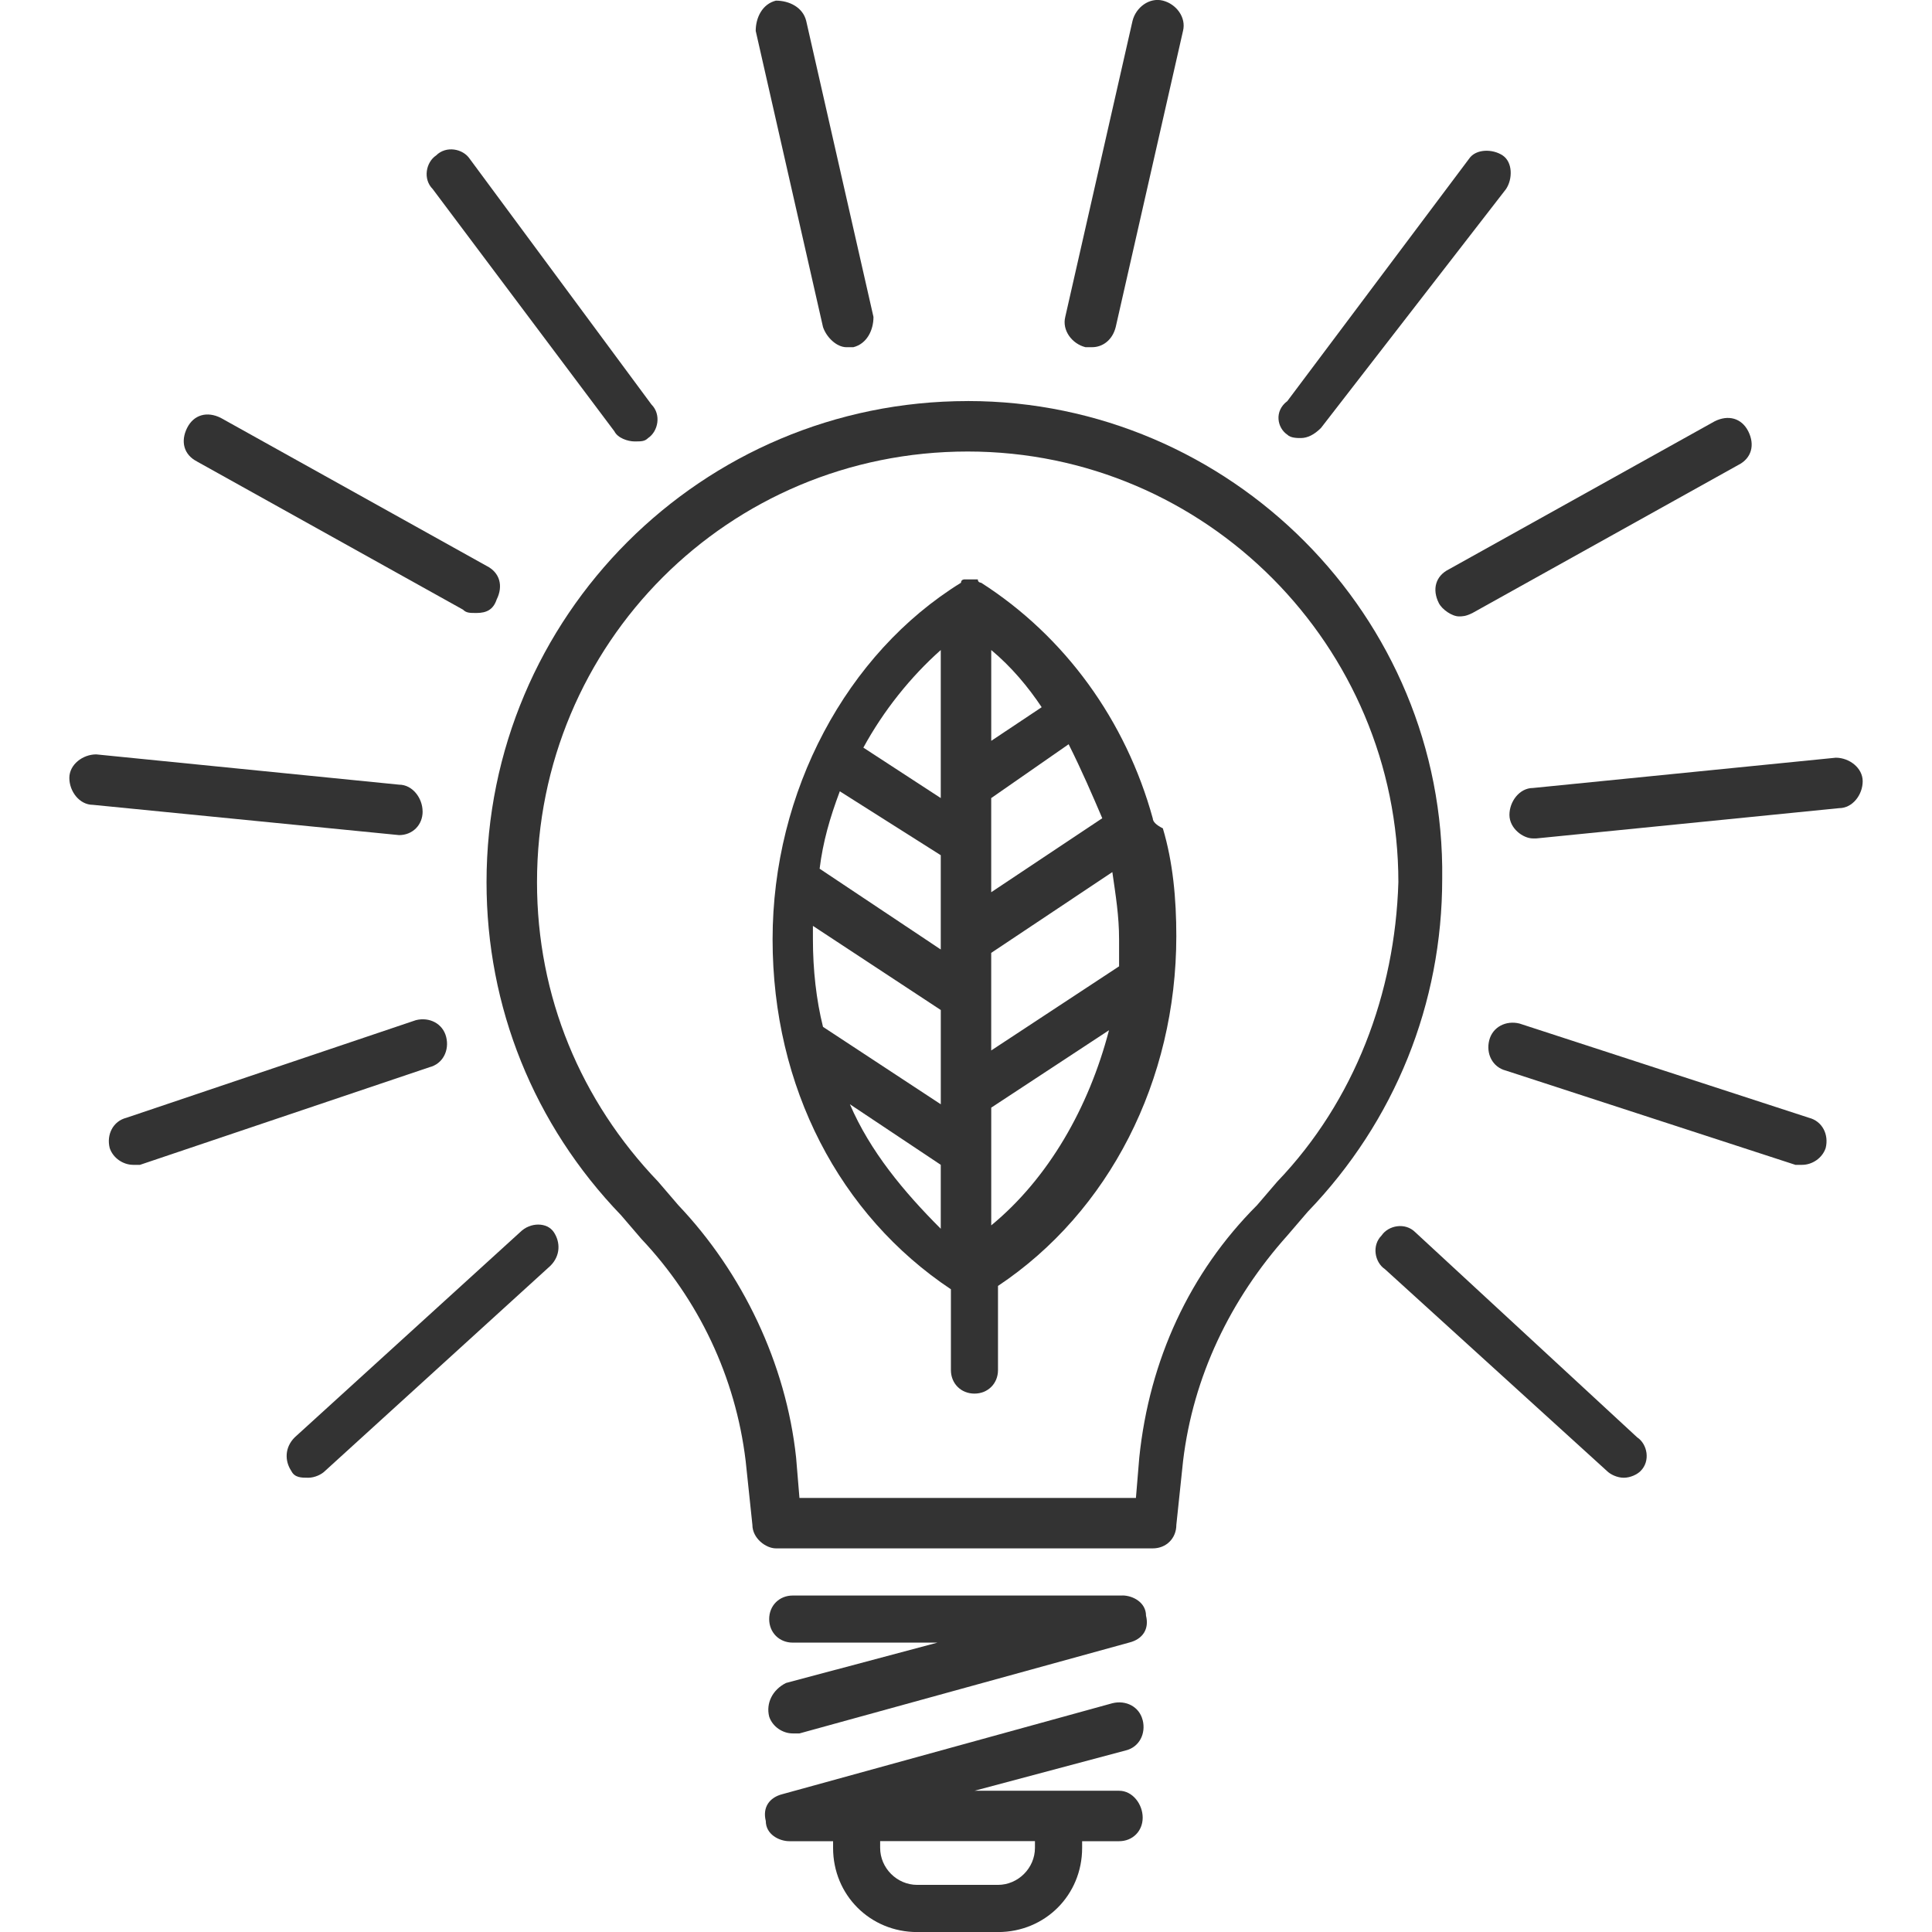 <!-- Generated by IcoMoon.io -->
<svg version="1.1" xmlns="http://www.w3.org/2000/svg" width="64" height="64" viewBox="0 0 64 64">
<path fill="#333" d="M38.186 27.107v0c-0.891-3.233-2.899-6.019-5.684-7.803 0 0-0.111 0-0.111-0.111h-0.446s-0.111 0-0.111 0.111c-3.79 2.34-6.241 6.91-6.241 11.814s2.229 9.14 5.907 11.591v2.676c0 0.446 0.334 0.78 0.78 0.78s0.78-0.334 0.78-0.78v-2.787c3.679-2.451 5.907-6.799 5.907-11.591 0-1.226-0.111-2.451-0.446-3.567-0.223-0.111-0.334-0.223-0.334-0.334zM31.164 40.704c-1.226-1.226-2.34-2.564-3.010-4.124l3.010 2.006v2.117zM31.164 36.58l-3.901-2.564c-0.223-0.891-0.334-1.894-0.334-2.899v-0.446l4.236 2.787v3.121zM31.164 31.453l-4.013-2.676c0.111-0.891 0.334-1.671 0.669-2.564l3.344 2.117v3.121zM31.164 26.437l-2.564-1.671c0.669-1.226 1.56-2.34 2.564-3.233v4.904zM32.836 21.533c0.669 0.557 1.226 1.226 1.671 1.894l-1.671 1.114v-3.010zM32.836 26.437l2.564-1.783c0.446 0.891 0.78 1.671 1.114 2.451l-3.679 2.451v-3.121zM32.836 40.593v-3.901l3.901-2.564c-0.669 2.564-2.006 4.904-3.901 6.464zM37.071 32.011l-4.236 2.787v-3.233l4.013-2.676c0.111 0.78 0.223 1.449 0.223 2.229v0.891z"></path>
<path fill="#333" d="M37.183 52.854h-10.923c-0.446 0-0.78 0.334-0.78 0.78s0.334 0.78 0.78 0.78h4.793l-5.016 1.337c-0.446 0.223-0.669 0.669-0.557 1.114v0c0.111 0.334 0.446 0.557 0.78 0.557h0.223l10.923-3.010c0.446-0.111 0.669-0.446 0.557-0.891 0-0.446-0.446-0.669-0.78-0.669z"></path>
<path fill="#333" d="M37.851 56.979c-0.111-0.446-0.557-0.669-1.003-0.557l-10.923 3.010c-0.446 0.111-0.669 0.446-0.557 0.891 0 0.446 0.446 0.669 0.78 0.669h1.449v0.223c0 1.56 1.226 2.787 2.787 2.787h2.676c1.56 0 2.787-1.226 2.787-2.787v-0.223h1.226c0.446 0 0.78-0.334 0.78-0.78s-0.334-0.891-0.78-0.891v0s-4.793 0-4.793 0l5.016-1.337c0.446-0.111 0.669-0.557 0.557-1.003zM34.284 60.99v0.223c0 0.669-0.557 1.226-1.226 1.226h-2.676c-0.669 0-1.226-0.557-1.226-1.226v-0.223h5.127z"></path>
<path fill="#333" d="M32.056 13.286c-8.806 0-15.939 7.133-15.939 15.939 0 4.124 1.56 8.026 4.459 11.034l0.669 0.78c1.894 2.006 3.121 4.57 3.456 7.356l0.223 2.117c0 0.446 0.446 0.78 0.78 0.78h12.484c0.446 0 0.78-0.334 0.78-0.78l0.223-2.117c0.334-2.787 1.56-5.35 3.456-7.469l0.669-0.78c2.899-3.010 4.459-6.91 4.459-11.034 0.111-8.694-7.021-15.827-15.716-15.827zM42.31 39.144v0l-0.669 0.78c-2.229 2.229-3.567 5.127-3.901 8.36l-0.111 1.337h-11.146l-0.111-1.337c-0.334-3.121-1.783-6.13-3.901-8.36l-0.669-0.78c-2.564-2.676-4.013-6.13-4.013-9.92 0-7.914 6.353-14.267 14.267-14.267s14.267 6.464 14.267 14.267c-0.111 3.679-1.449 7.244-4.013 9.92z"></path>
<path fill="#333" d="M27.263 10.833c0.111 0.334 0.446 0.669 0.78 0.669h0.223c0.446-0.111 0.669-0.557 0.669-1.003l-2.229-9.809c-0.111-0.446-0.557-0.669-1.003-0.669-0.446 0.111-0.669 0.557-0.669 1.003l2.229 9.809z"></path>
<path fill="#333" d="M20.353 14.289c0.111 0.223 0.446 0.334 0.669 0.334s0.334 0 0.446-0.111c0.334-0.223 0.446-0.78 0.111-1.114l-6.019-8.137c-0.223-0.334-0.78-0.446-1.114-0.111-0.334 0.223-0.446 0.78-0.111 1.114l6.019 8.026z"></path>
<path fill="#333" d="M6.531 15.291l8.806 4.904c0.111 0.111 0.223 0.111 0.446 0.111 0.334 0 0.557-0.111 0.669-0.446 0.223-0.446 0.111-0.891-0.334-1.114l-8.806-4.904c-0.446-0.223-0.891-0.111-1.114 0.334s-0.111 0.891 0.334 1.114z"></path>
<path fill="#333" d="M13.999 26.884c0-0.446-0.334-0.891-0.78-0.891l-10.031-1.003c-0.446 0-0.891 0.334-0.891 0.78s0.334 0.891 0.78 0.891l10.143 1.003c0.446 0 0.78-0.334 0.78-0.78z"></path>
<path fill="#333" d="M14.78 34.351c-0.111-0.446-0.557-0.669-1.003-0.557l-9.586 3.233c-0.446 0.111-0.669 0.557-0.557 1.003 0.111 0.334 0.446 0.557 0.78 0.557h0.223l9.586-3.233c0.446-0.111 0.669-0.557 0.557-1.003z"></path>
<path fill="#333" d="M17.231 40.816l-7.469 6.799c-0.334 0.334-0.334 0.78-0.111 1.114 0.111 0.223 0.334 0.223 0.557 0.223s0.446-0.111 0.557-0.223l7.469-6.799c0.334-0.334 0.334-0.78 0.111-1.114s-0.78-0.334-1.114 0z"></path>
<path fill="#333" d="M35.957 11.501h0.223c0.334 0 0.669-0.223 0.78-0.669l2.229-9.809c0.111-0.446-0.223-0.891-0.669-1.003s-0.891 0.223-1.003 0.669l-2.229 9.809c-0.111 0.446 0.223 0.891 0.669 1.003z"></path>
<path fill="#333" d="M42.644 14.4c0.111 0.111 0.334 0.111 0.446 0.111 0.223 0 0.446-0.111 0.669-0.334l6.13-7.914c0.223-0.334 0.223-0.891-0.111-1.114s-0.891-0.223-1.114 0.111l-6.019 8.026c-0.446 0.334-0.334 0.891 0 1.114z"></path>
<path fill="#333" d="M47.66 19.973c0.111 0.223 0.446 0.446 0.669 0.446 0.111 0 0.223 0 0.446-0.111l8.806-4.904c0.446-0.223 0.557-0.669 0.334-1.114s-0.669-0.557-1.114-0.334l-8.806 4.904c-0.446 0.223-0.557 0.669-0.334 1.114z"></path>
<path fill="#333" d="M60.813 25.1l-10.031 1.003c-0.446 0-0.78 0.446-0.78 0.891s0.446 0.78 0.78 0.78h0.111l10.031-1.003c0.446 0 0.78-0.446 0.78-0.891s-0.446-0.78-0.891-0.78z"></path>
<path fill="#333" d="M59.921 37.027l-9.586-3.121c-0.446-0.111-0.891 0.111-1.003 0.557s0.111 0.891 0.557 1.003l9.586 3.121h0.223c0.334 0 0.669-0.223 0.78-0.557 0.111-0.446-0.111-0.891-0.557-1.003z"></path>
<path fill="#333" d="M54.236 47.616l-7.356-6.799c-0.334-0.334-0.891-0.223-1.114 0.111-0.334 0.334-0.223 0.891 0.111 1.114l7.356 6.687c0.111 0.111 0.334 0.223 0.557 0.223s0.446-0.111 0.557-0.223c0.334-0.334 0.223-0.891-0.111-1.114z"></path>
</svg>
